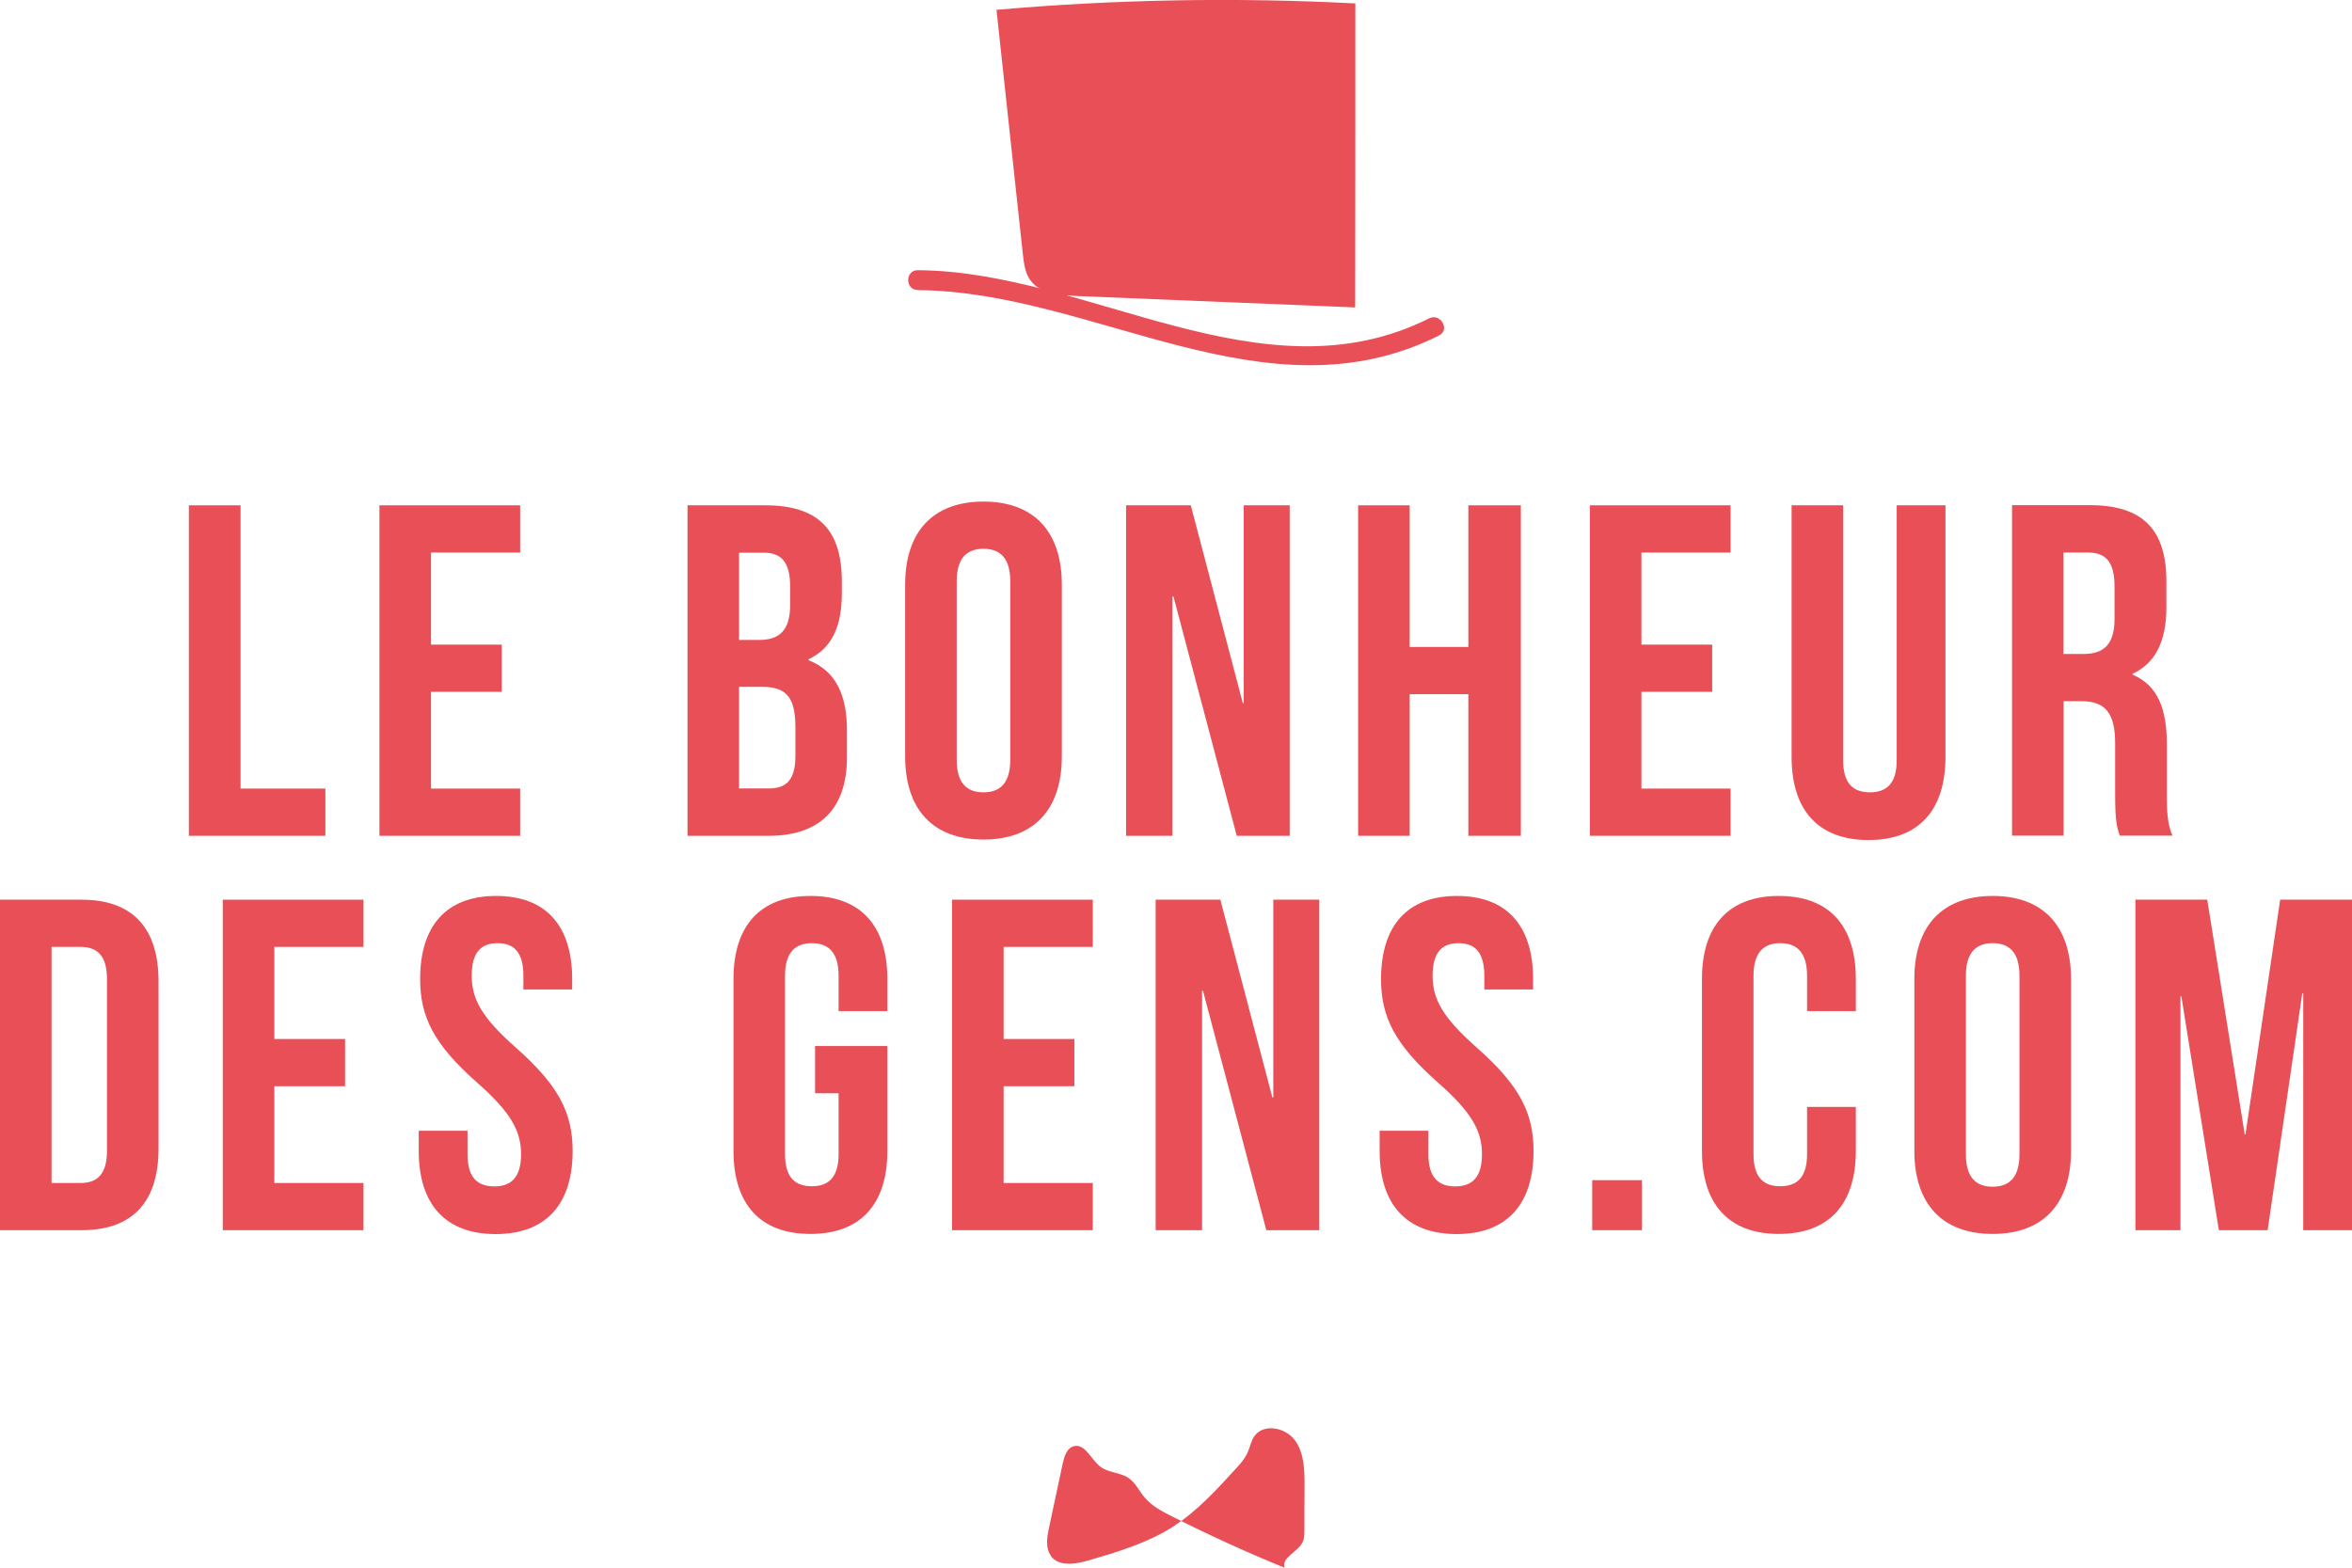 <svg width="147" height="98" viewBox="0 0 147 98" fill="none" xmlns="http://www.w3.org/2000/svg">
<g id="Calque_1" clip-path="url(#clip0_555_23074)">
<g id="Group">
<path id="Vector" d="M11.813 31.589H15.035V49.297H20.337V52.249H11.804V31.589H11.813Z" fill="#E94F56"/>
<path id="Vector_2" d="M26.937 40.297H31.358V43.248H26.937V49.297H32.51V52.249H23.715V31.589H32.51V34.54H26.937V40.297Z" fill="#E94F56"/>
<path id="Vector_3" d="M52.615 36.342V37.083C52.615 39.206 51.967 40.531 50.535 41.213V41.271C52.267 41.953 52.934 43.482 52.934 45.664V47.349C52.934 50.534 51.261 52.249 48.039 52.249H42.969V31.589H47.836C51.174 31.589 52.615 33.157 52.615 36.342ZM46.191 34.54V40.005H47.449C48.648 40.005 49.384 39.469 49.384 37.823V36.673C49.384 35.193 48.88 34.55 47.739 34.55H46.181L46.191 34.54ZM46.191 42.946V49.288H48.039C49.122 49.288 49.713 48.791 49.713 47.252V45.45C49.713 43.531 49.093 42.937 47.632 42.937H46.2L46.191 42.946Z" fill="#E94F56"/>
<path id="Vector_4" d="M56.572 36.547C56.572 33.245 58.304 31.355 61.468 31.355C64.632 31.355 66.364 33.245 66.364 36.547V47.291C66.364 50.593 64.632 52.482 61.468 52.482C58.304 52.482 56.572 50.593 56.572 47.291V36.547ZM59.794 47.495C59.794 48.976 60.443 49.531 61.468 49.531C62.494 49.531 63.142 48.966 63.142 47.495V36.342C63.142 34.871 62.494 34.306 61.468 34.306C60.443 34.306 59.794 34.871 59.794 36.342V47.495Z" fill="#E94F56"/>
<path id="Vector_5" d="M73.341 37.287H73.282V52.249H70.38V31.589H74.424L77.675 43.95H77.733V31.589H80.607V52.249H77.298L73.341 37.287Z" fill="#E94F56"/>
<path id="Vector_6" d="M88.105 52.249H84.883V31.589H88.105V40.443H91.772V31.589H95.052V52.249H91.772V43.395H88.105V52.249Z" fill="#E94F56"/>
<path id="Vector_7" d="M102.589 40.297H107.011V43.248H102.589V49.297H108.162V52.249H99.367V31.589H108.162V34.54H102.589V40.297Z" fill="#E94F56"/>
<path id="Vector_8" d="M115.197 31.589V47.525C115.197 49.005 115.845 49.531 116.87 49.531C117.896 49.531 118.544 48.995 118.544 47.525V31.589H121.592V47.32C121.592 50.622 119.947 52.512 116.783 52.512C113.619 52.512 111.975 50.622 111.975 47.32V31.589H115.197Z" fill="#E94F56"/>
<path id="Vector_9" d="M132.487 52.249C132.313 51.713 132.197 51.391 132.197 49.706V46.463C132.197 44.544 131.549 43.833 130.088 43.833H128.975V52.239H125.753V31.579H130.62C133.958 31.579 135.399 33.147 135.399 36.333V37.959C135.399 40.083 134.722 41.446 133.29 42.118V42.177C134.906 42.859 135.428 44.388 135.428 46.541V49.726C135.428 50.729 135.457 51.469 135.777 52.239H132.497L132.487 52.249ZM128.965 34.54V40.881H130.223C131.423 40.881 132.158 40.346 132.158 38.7V36.664C132.158 35.183 131.655 34.54 130.513 34.54H128.956H128.965Z" fill="#E94F56"/>
<path id="Vector_10" d="M0 56.242H5.099C8.321 56.242 9.908 58.044 9.908 61.346V71.798C9.908 75.1 8.321 76.902 5.099 76.902H0V56.242ZM3.222 59.194V73.951H5.041C6.067 73.951 6.686 73.415 6.686 71.944V61.2C6.686 59.729 6.067 59.194 5.041 59.194H3.222Z" fill="#E94F56"/>
<path id="Vector_11" d="M17.145 64.95H21.567V67.902H17.145V73.951H22.718V76.902H13.923V56.242H22.718V59.194H17.145V64.95Z" fill="#E94F56"/>
<path id="Vector_12" d="M31.01 56.008C34.145 56.008 35.76 57.898 35.76 61.2V61.853H32.712V60.995C32.712 59.525 32.122 58.96 31.097 58.96C30.071 58.96 29.481 59.525 29.481 60.995C29.481 62.466 30.129 63.625 32.238 65.486C34.938 67.872 35.789 69.587 35.789 71.954C35.789 75.256 34.145 77.145 30.981 77.145C27.817 77.145 26.172 75.256 26.172 71.954V70.687H29.22V72.158C29.22 73.639 29.868 74.165 30.893 74.165C31.919 74.165 32.567 73.629 32.567 72.158C32.567 70.687 31.919 69.528 29.81 67.668C27.11 65.281 26.259 63.567 26.259 61.2C26.259 57.898 27.875 56.008 31.01 56.008Z" fill="#E94F56"/>
<path id="Vector_13" d="M50.942 65.388H55.46V71.944C55.46 75.246 53.815 77.136 50.651 77.136C47.488 77.136 45.843 75.246 45.843 71.944V61.2C45.843 57.898 47.488 56.008 50.651 56.008C53.815 56.008 55.46 57.898 55.46 61.2V63.207H52.412V60.995C52.412 59.525 51.764 58.96 50.739 58.96C49.713 58.96 49.065 59.525 49.065 60.995V72.148C49.065 73.629 49.713 74.155 50.739 74.155C51.764 74.155 52.412 73.619 52.412 72.148V68.34H50.942V65.388Z" fill="#E94F56"/>
<path id="Vector_14" d="M62.726 64.95H67.148V67.902H62.726V73.951H68.299V76.902H59.504V56.242H68.299V59.194H62.726V64.95Z" fill="#E94F56"/>
<path id="Vector_15" d="M75.188 61.94H75.13V76.902H72.228V56.242H76.272L79.523 68.603H79.581V56.242H82.455V76.902H79.145L75.188 61.94Z" fill="#E94F56"/>
<path id="Vector_16" d="M91.066 56.008C94.201 56.008 95.817 57.898 95.817 61.2V61.853H92.769V60.995C92.769 59.525 92.179 58.96 91.153 58.96C90.128 58.96 89.537 59.525 89.537 60.995C89.537 62.466 90.186 63.625 92.295 65.486C94.995 67.872 95.846 69.587 95.846 71.954C95.846 75.256 94.201 77.145 91.037 77.145C87.873 77.145 86.228 75.256 86.228 71.954V70.687H89.276V72.158C89.276 73.639 89.925 74.165 90.95 74.165C91.976 74.165 92.624 73.629 92.624 72.158C92.624 70.687 91.976 69.528 89.867 67.668C87.167 65.281 86.316 63.567 86.316 61.2C86.316 57.898 87.931 56.008 91.066 56.008Z" fill="#E94F56"/>
<path id="Vector_17" d="M102.619 73.775V76.902H99.513V73.775H102.619Z" fill="#E94F56"/>
<path id="Vector_18" d="M115.99 69.197V71.944C115.99 75.246 114.345 77.136 111.181 77.136C108.017 77.136 106.372 75.246 106.372 71.944V61.2C106.372 57.898 108.017 56.008 111.181 56.008C114.345 56.008 115.99 57.898 115.99 61.2V63.207H112.942V60.995C112.942 59.525 112.293 58.96 111.268 58.96C110.242 58.96 109.594 59.525 109.594 60.995V72.148C109.594 73.629 110.242 74.155 111.268 74.155C112.293 74.155 112.942 73.619 112.942 72.148V69.197H115.99Z" fill="#E94F56"/>
<path id="Vector_19" d="M119.647 61.2C119.647 57.898 121.379 56.008 124.543 56.008C127.707 56.008 129.439 57.898 129.439 61.2V71.944C129.439 75.246 127.707 77.136 124.543 77.136C121.379 77.136 119.647 75.246 119.647 71.944V61.2ZM122.869 72.148C122.869 73.629 123.518 74.184 124.543 74.184C125.569 74.184 126.217 73.619 126.217 72.148V60.995C126.217 59.525 125.569 58.96 124.543 58.96C123.518 58.96 122.869 59.525 122.869 60.995V72.148Z" fill="#E94F56"/>
<path id="Vector_20" d="M140.285 70.912H140.343L142.51 56.242H147V76.902H143.952V62.087H143.894L141.727 76.902H138.679L136.337 62.291H136.279V76.902H133.464V56.242H137.953L140.295 70.912H140.285Z" fill="#E94F56"/>
</g>
<path id="Vector_21" d="M64.41 17.543C64.061 17.066 63.994 16.452 63.926 15.868C63.375 10.783 62.833 5.698 62.281 0.614C69.741 -0.039 77.24 -0.175 84.709 0.215C84.709 6.546 84.709 12.887 84.699 19.218C78.846 18.975 72.992 18.741 67.138 18.498C66.142 18.459 65 18.342 64.41 17.533V17.543Z" fill="#E94F56"/>
<path id="Vector_22" d="M57.347 18.137C68.387 18.205 79.098 26.407 89.944 20.971C90.65 20.611 90.031 19.549 89.325 19.9C78.885 25.131 68.058 16.958 57.357 16.89C56.563 16.89 56.563 18.127 57.357 18.127L57.347 18.137Z" fill="#E94F56"/>
<path id="Vector_23" d="M65.687 97.26C65.329 96.773 65.435 96.101 65.561 95.516C65.851 94.172 66.141 92.818 66.422 91.474C66.519 91.045 66.674 90.539 67.09 90.412C67.806 90.198 68.183 91.231 68.773 91.688C69.276 92.068 69.992 92.039 70.515 92.38C70.97 92.682 71.202 93.218 71.56 93.636C71.986 94.133 72.585 94.455 73.176 94.757C75.498 95.935 77.868 97.016 80.277 98C80.103 97.338 81.109 97.026 81.409 96.412C81.526 96.179 81.526 95.906 81.526 95.643C81.526 94.737 81.526 93.831 81.535 92.925C81.535 91.932 81.526 90.86 80.945 90.052C80.365 89.243 79 88.961 78.41 89.76C78.188 90.071 78.129 90.471 77.965 90.821C77.791 91.211 77.501 91.523 77.22 91.834C76.01 93.159 74.782 94.503 73.263 95.468C71.676 96.471 69.847 97.016 68.048 97.542C67.225 97.786 66.18 97.951 65.667 97.26H65.687Z" fill="#E94F56"/>
</g>
<defs>
<clipPath id="clip0_555_23074">
<rect width="147" height="98" fill="white"/>
</clipPath>
</defs>
</svg>
